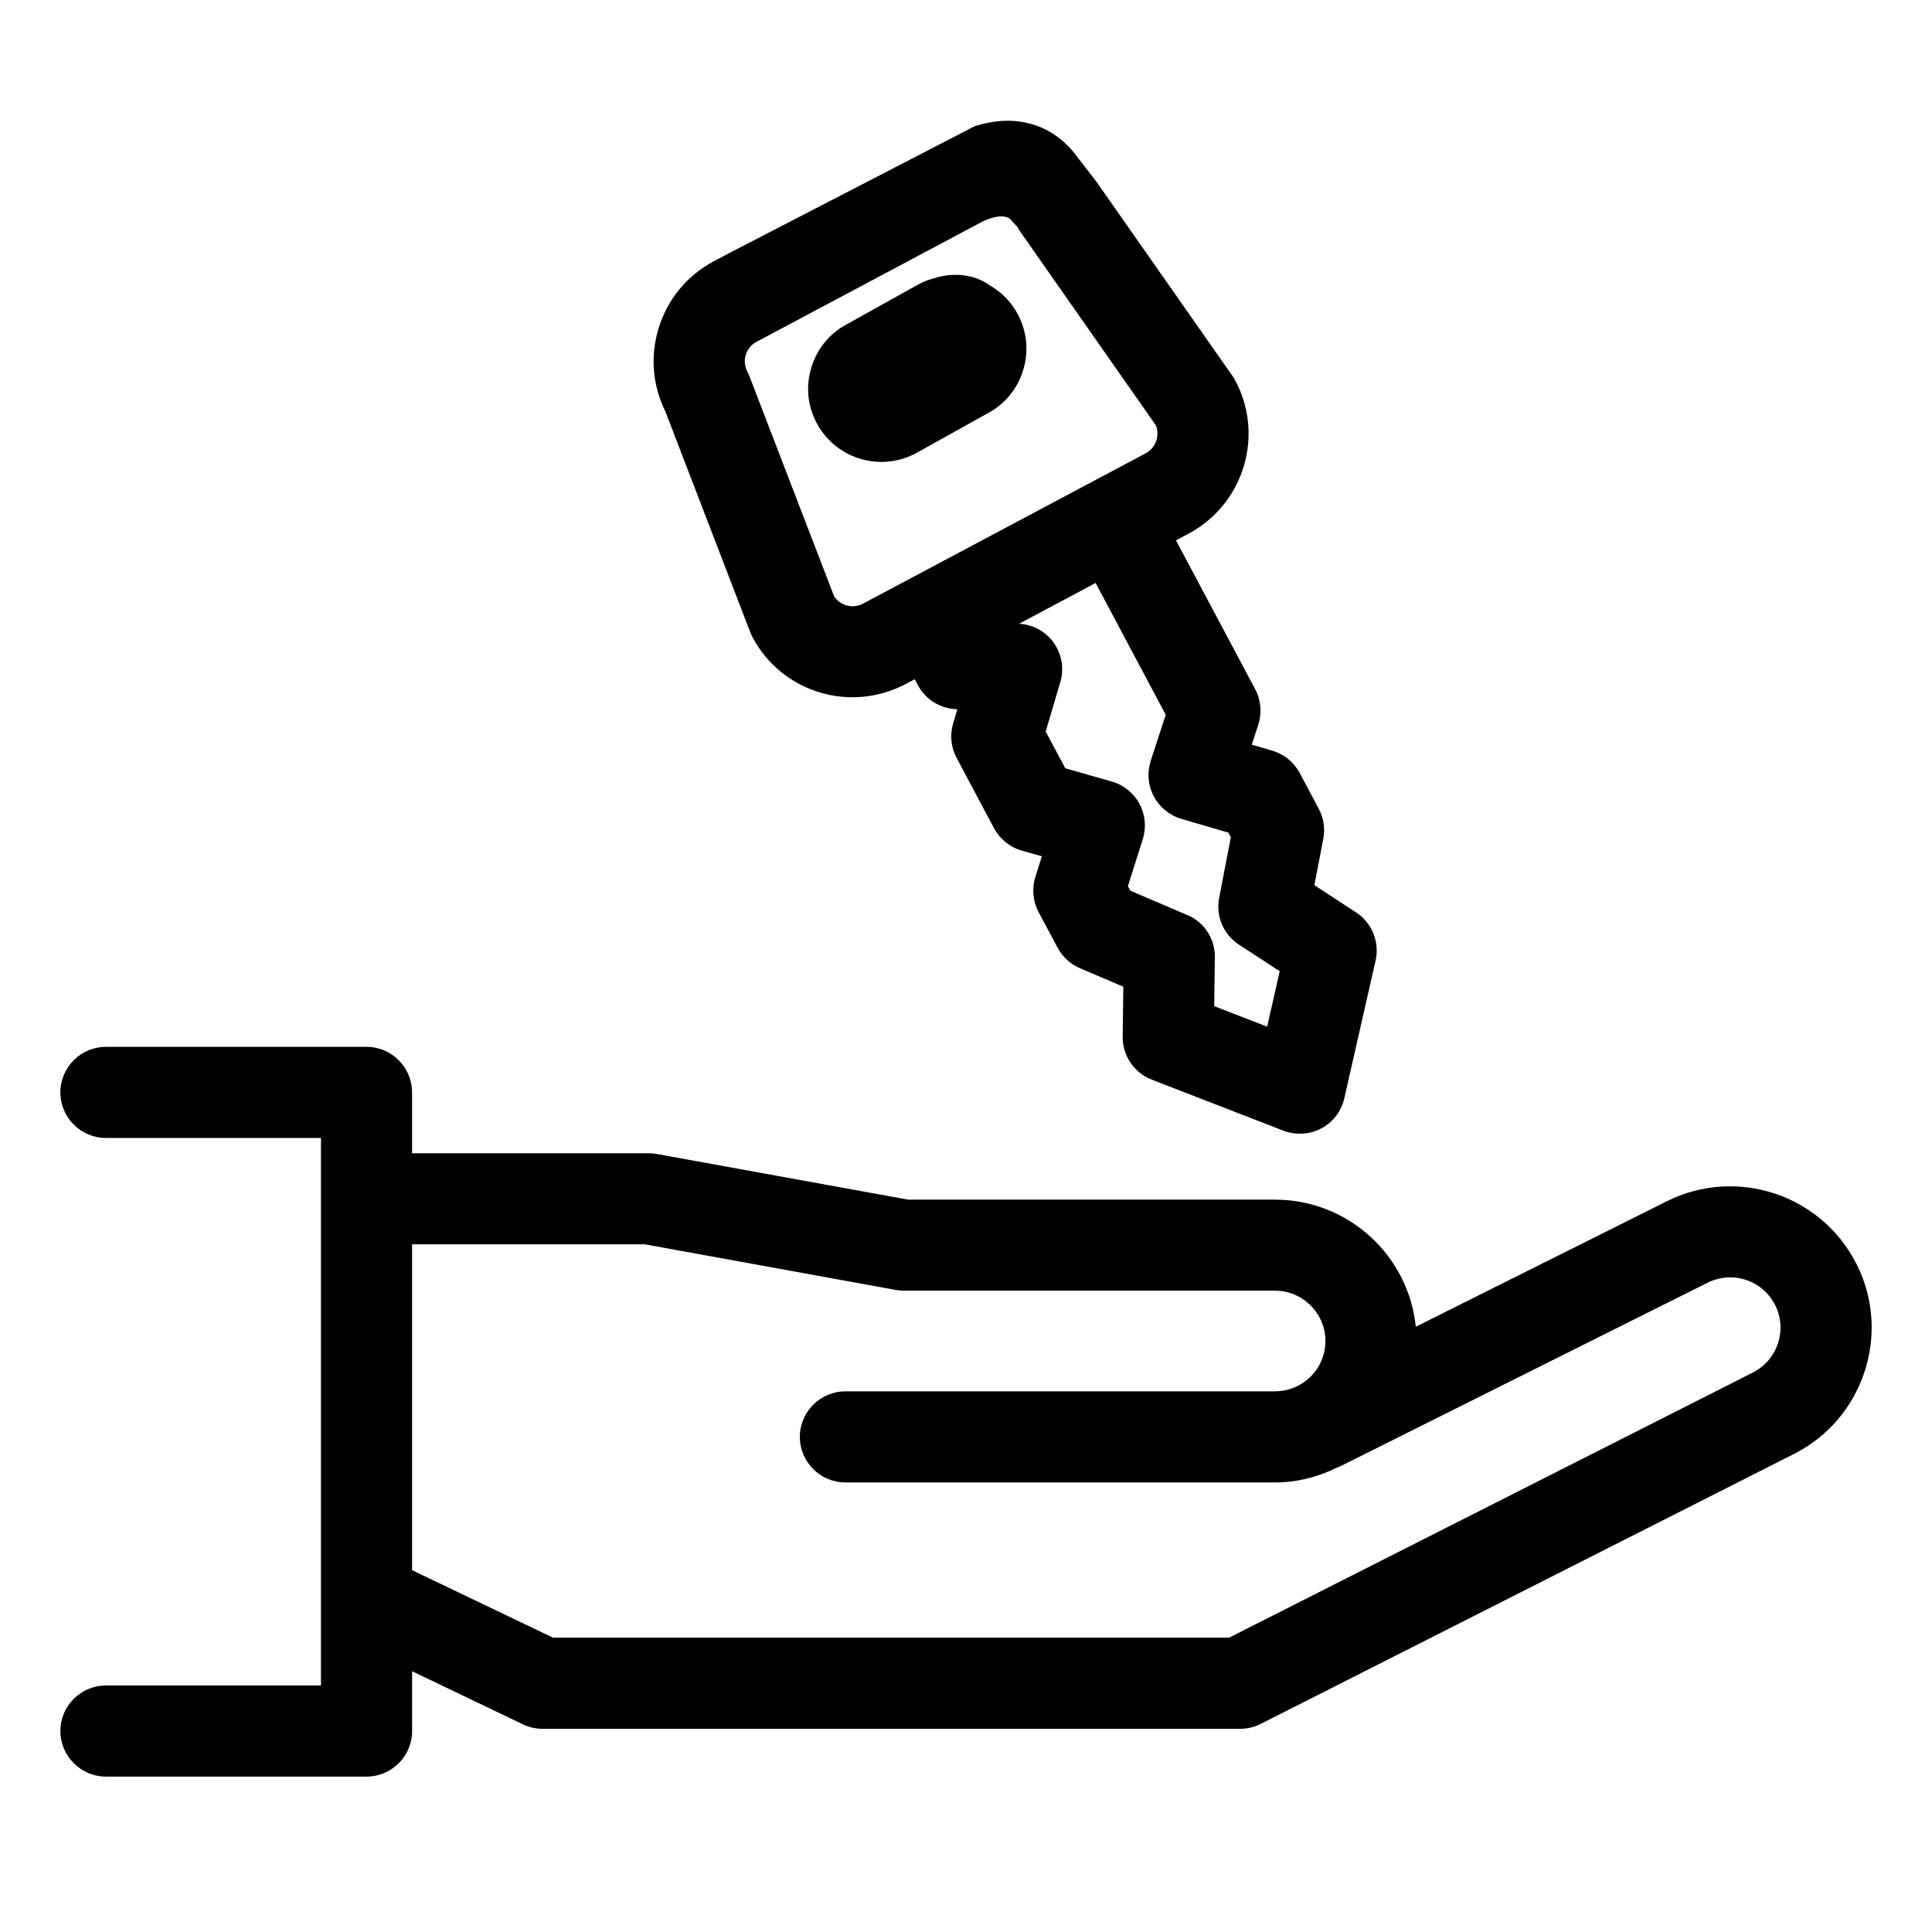 <?xml version="1.0" encoding="UTF-8"?> <svg xmlns="http://www.w3.org/2000/svg" width="32" height="32" viewBox="0 0 32 32" fill="none"><g clip-path="url(#clip0_46_1126)"><path d="M30.753 20.944C30.176 19.789 28.767 19.319 27.611 19.895L23.45 21.975C23.33 20.794 22.331 19.87 21.119 19.87H15.043L10.886 19.115C10.841 19.106 10.795 19.102 10.751 19.102H6.825V18.094C6.825 17.678 6.487 17.339 6.07 17.339H1.755C1.339 17.339 1 17.678 1 18.094C1 18.511 1.339 18.848 1.755 18.848H5.316V27.917H1.755C1.339 27.917 1 28.255 1 28.671C1 29.086 1.339 29.426 1.755 29.426H6.071C6.487 29.426 6.826 29.087 6.826 28.671V27.681L8.662 28.561C8.763 28.609 8.876 28.635 8.989 28.635H20.539C20.656 28.635 20.774 28.607 20.88 28.554L29.706 24.086C30.861 23.508 31.331 22.098 30.754 20.944H30.753ZM21.119 23.045H14.003C13.586 23.045 13.248 23.384 13.248 23.799C13.248 24.215 13.586 24.554 14.003 24.554H21.119C21.467 24.554 21.811 24.472 22.141 24.309C22.158 24.305 22.177 24.297 22.198 24.287L28.285 21.245C28.697 21.04 29.198 21.207 29.403 21.618C29.608 22.029 29.441 22.53 29.028 22.736L20.358 27.125H9.16L6.825 26.007V20.61H10.683L14.841 21.366C14.886 21.374 14.932 21.378 14.976 21.378H21.119C21.579 21.378 21.953 21.752 21.953 22.212C21.953 22.672 21.579 23.044 21.119 23.044V23.045Z" fill="#000000"></path><path d="M22.46 15.112L21.77 14.661L21.918 13.892C21.95 13.723 21.924 13.547 21.843 13.397L21.528 12.804C21.433 12.625 21.268 12.491 21.074 12.434L20.733 12.334L20.841 12.004C20.904 11.81 20.886 11.596 20.79 11.416L19.478 8.95L19.686 8.839C20.127 8.604 20.451 8.211 20.598 7.731C20.744 7.252 20.695 6.745 20.463 6.309C20.449 6.281 20.432 6.253 20.413 6.226L18.157 3.005L17.814 2.561C17.421 2.053 16.821 1.88 16.167 2.084L16.141 2.092L12.105 4.178L11.82 4.329C11.379 4.564 11.055 4.957 10.909 5.436C10.767 5.897 10.808 6.387 11.021 6.816L12.427 10.473C12.438 10.503 12.451 10.531 12.465 10.556C12.7 10.997 13.092 11.32 13.572 11.467C14.045 11.612 14.563 11.562 15 11.33L15.15 11.25L15.203 11.347C15.322 11.572 15.545 11.72 15.797 11.743L15.856 11.749L15.787 11.983C15.73 12.174 15.751 12.376 15.844 12.552L16.463 13.716C16.558 13.895 16.725 14.031 16.922 14.088L17.256 14.183L17.149 14.523C17.088 14.714 17.108 14.927 17.201 15.105L17.517 15.697C17.598 15.848 17.729 15.969 17.886 16.036L18.606 16.343L18.595 17.168C18.59 17.482 18.784 17.768 19.076 17.882L21.258 18.728C21.345 18.761 21.437 18.778 21.531 18.778C21.654 18.778 21.777 18.748 21.885 18.69C22.079 18.587 22.218 18.405 22.266 18.191L22.784 15.91C22.854 15.604 22.723 15.283 22.46 15.111V15.112ZM19.155 7.29C19.126 7.384 19.063 7.461 18.978 7.507L14.291 10C14.207 10.045 14.107 10.054 14.014 10.025C13.93 10 13.862 9.948 13.816 9.878L12.416 6.239C12.404 6.208 12.392 6.181 12.378 6.156C12.333 6.07 12.324 5.972 12.352 5.878C12.381 5.784 12.444 5.707 12.529 5.662L16.271 3.671C16.271 3.671 16.632 3.484 16.759 3.657L16.79 3.693C16.819 3.723 16.85 3.754 16.857 3.768C16.871 3.796 16.889 3.823 16.908 3.85L19.144 7.044C19.176 7.122 19.18 7.207 19.155 7.29H19.155ZM19.663 15.155L18.722 14.753L18.682 14.676L18.928 13.9C18.989 13.707 18.97 13.494 18.873 13.313C18.777 13.135 18.611 13.001 18.416 12.945L17.644 12.725L17.32 12.116L17.562 11.298C17.626 11.082 17.59 10.849 17.463 10.661C17.336 10.473 17.134 10.354 16.909 10.334L16.88 10.331L18.147 9.656L19.308 11.839L19.059 12.604C18.997 12.797 19.015 13.011 19.11 13.19C19.204 13.369 19.37 13.505 19.564 13.562L20.346 13.791L20.386 13.868L20.193 14.873C20.135 15.175 20.264 15.479 20.521 15.646L21.196 16.087L20.988 17.005L20.111 16.665L20.122 15.858C20.127 15.551 19.947 15.274 19.664 15.154L19.663 15.155Z" fill="#000000"></path><path d="M15.47 4.609C15.376 4.634 15.293 4.666 15.216 4.708L14.029 5.369C13.743 5.52 13.534 5.774 13.439 6.085C13.344 6.396 13.375 6.723 13.527 7.008C13.738 7.404 14.149 7.651 14.599 7.651C14.796 7.651 14.993 7.602 15.171 7.507L16.358 6.846C16.644 6.695 16.853 6.44 16.947 6.13C17.042 5.82 17.01 5.492 16.859 5.207C16.752 5.005 16.591 4.839 16.392 4.726C16.241 4.61 15.901 4.472 15.47 4.609Z" fill="#000000"></path></g><defs><clipPath id="clip0_46_1126"><rect width="30" height="27.426" fill="white" transform="translate(1 2)"></rect></clipPath></defs></svg> 